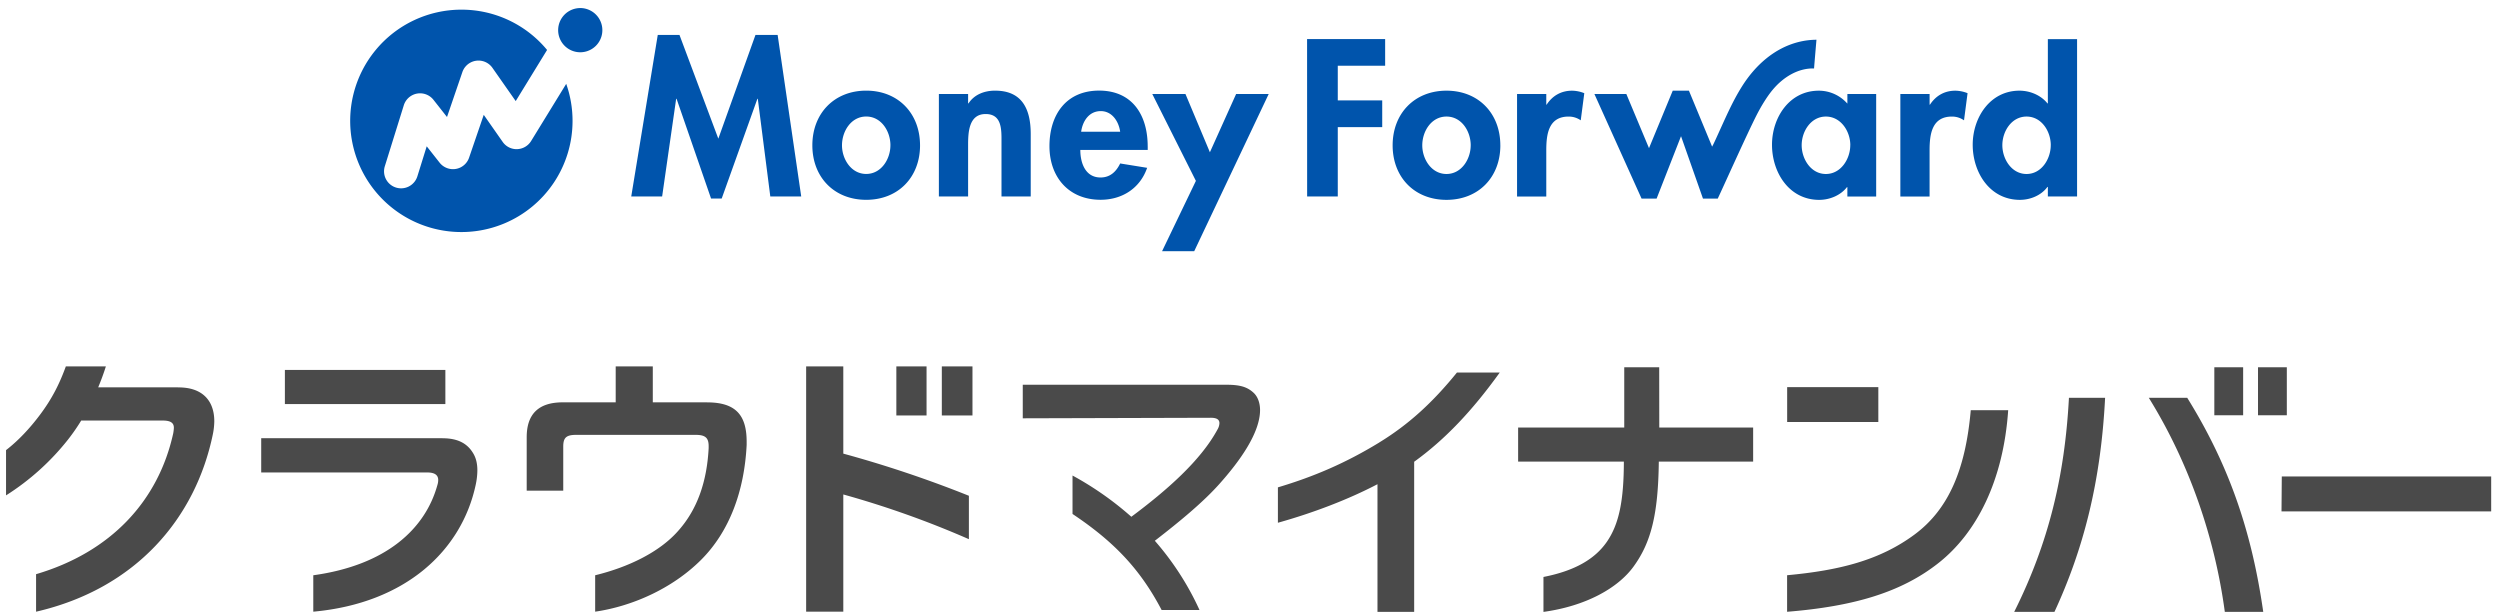 <svg fill="none" height="51" viewBox="0 0 207 51" width="207" xmlns="http://www.w3.org/2000/svg"><path d="m64.388 2.89 1.953 13.377h-2.56l-1.035-8.087h-.034l-2.956 8.26h-.88l-2.856-8.26h-.034l-1.161 8.087h-2.558l2.196-13.377h1.797l3.217 8.592 3.077-8.592zm11.792 9.144c0 2.627-1.796 4.511-4.458 4.511-2.661 0-4.459-1.884-4.459-4.511 0-2.644 1.814-4.529 4.46-4.529 2.645 0 4.456 1.885 4.456 4.529zm-2.452 0c0-1.175-.762-2.386-2.006-2.386-1.243 0-2.005 1.21-2.005 2.386 0 1.14.76 2.369 2.005 2.369 1.246 0 2.004-1.228 2.004-2.37h.002zm8.678-4.529c-.864 0-1.712.294-2.212 1.054h-.035v-.778h-2.42v8.487h2.42v-4.198c0-1.02.018-2.628 1.452-2.628 1.365 0 1.313 1.314 1.313 2.334v4.492h2.42v-5.181c-.002-1.973-.659-3.58-2.94-3.58h.002zm12.625 4.615v.294h-5.581c0 1.072.412 2.282 1.675 2.282.796 0 1.297-.484 1.625-1.161l2.233.361c-.587 1.698-2.073 2.646-3.855 2.646-2.626 0-4.233-1.867-4.233-4.443 0-2.577 1.366-4.597 4.114-4.597 2.776.003 4.02 2.06 4.02 4.618zm-2.281-1.21c-.12-.865-.675-1.71-1.608-1.71-.968 0-1.504.829-1.623 1.71h3.23zm7.429 1.698-2.023-4.824h-2.747l3.611 7.193-2.801 5.824h2.661l6.17-13.02h-2.698zm24.05-.572c0 2.628-1.798 4.512-4.46 4.512-2.661 0-4.459-1.884-4.459-4.512 0-2.643 1.814-4.528 4.459-4.528 2.646 0 4.458 1.882 4.458 4.526zm-2.454 0c0-1.174-.76-2.385-2.006-2.385-1.245 0-2.005 1.21-2.005 2.385 0 1.141.761 2.37 2.005 2.37 1.245 0 2.004-1.231 2.004-2.372zm6.291-3.37h-.034v-.882h-2.42v8.487h2.42v-3.818c0-1.314.173-2.801 1.85-2.801.358-.003.709.106 1.003.312l.294-2.248c-.32-.13-.66-.2-1.004-.207-.901-.004-1.629.412-2.111 1.154zm24.898-.882h2.383v8.487h-2.385v-.776h-.034c-.519.674-1.419 1.054-2.299 1.054-2.49 0-3.907-2.267-3.907-4.563 0-2.248 1.435-4.477 3.871-4.477a3.14 3.14 0 0 1 2.369 1.072zm.242 4.236c0-1.142-.778-2.369-2.022-2.369-1.243 0-2.005 1.227-2.005 2.37 0 1.142.76 2.385 2.005 2.385 1.246 0 2.019-1.25 2.019-2.388zm6.599-3.354h-.034v-.882h-2.422v8.487h2.42v-3.818c0-1.314.178-2.801 1.849-2.801.358-.003.709.106 1.002.312l.294-2.248c-.319-.13-.659-.2-1.003-.207-.898-.004-1.623.412-2.108 1.154zm12.177-5.428v13.032h-2.42v-.794h-.034c-.503.692-1.4 1.072-2.281 1.072-2.49 0-3.907-2.266-3.907-4.562 0-2.25 1.434-4.478 3.872-4.478.881 0 1.781.38 2.316 1.054h.034v-5.324zm-2.178 8.782c0-1.142-.76-2.369-2.005-2.369-1.244 0-2.005 1.227-2.005 2.37 0 1.142.762 2.385 2.005 2.385 1.244 0 2.003-1.25 2.003-2.388zm-61.573 4.25h2.537v-5.742h3.68v-2.215h-3.68v-2.868h3.922v-2.213h-6.464zm41.975-10.6c-.008 0 .197-2.378.197-2.379a6.203 6.203 0 0 0 -1.468.184c-2.026.506-3.61 1.948-4.7 3.682-.804 1.274-1.393 2.67-2.019 4.034-.08.179-.161.355-.242.528a6.227 6.227 0 0 1 -.211.423l-1.92-4.634h-1.34l-1.966 4.759-1.876-4.483h-2.644l3.905 8.66h1.245l2.022-5.168 1.817 5.168h1.225l.032-.073c.348-.725 2.383-5.27 3.191-6.853.351-.685.835-1.5 1.325-2.085.892-1.068 2.123-1.803 3.425-1.765zm-107.385 6.68a1.402 1.402 0 0 1 -1.198-.6l-1.569-2.242-1.213 3.544a1.406 1.406 0 0 1 -1.84.86 1.409 1.409 0 0 1 -.602-.444l-1.067-1.354-.775 2.49a1.412 1.412 0 0 1 -2.596.237 1.41 1.41 0 0 1 -.098-1.075l1.572-5.05a1.412 1.412 0 0 1 2.455-.453l1.122 1.425 1.272-3.718a1.41 1.41 0 0 1 2.49-.352l1.927 2.752 2.597-4.234a9.19 9.19 0 0 0 -7.094-3.336 9.207 9.207 0 1 0 3.523 17.713 9.2 9.2 0 0 0 5.68-8.506c0-1.044-.177-2.08-.524-3.065l-2.907 4.734a1.41 1.41 0 0 1 -1.155.673v.003zm5.219-11.682a1.83 1.83 0 1 0 .7.137 1.83 1.83 0 0 0 -.7-.14z" fill="#0054ac"/><path d="m206.27 39.45v2.893h-17.361l.023-2.893zm-39.487 11.21h3.327c2.399-5.181 3.841-10.758 4.192-17.72h-2.994c-.341 6.419-1.666 11.995-4.531 17.72zm11.139-17.72c3.394 5.47 5.484 11.693 6.292 17.72h3.182c-.994-6.961-2.983-12.386-6.292-17.72zm7.81-2.531h-2.386v3.977h2.386v-3.976zm3.617 0h-2.386v3.977h2.386v-3.976zm-51.967 0h-2.894v4.989h-8.787v2.824h8.755c-.006 3.176-.381 5.165-1.421 6.657-.958 1.376-2.58 2.373-5.236 2.893v2.893c3.496-.482 6.154-1.959 7.458-3.753 1.447-1.99 2.042-4.311 2.092-8.69h7.811v-2.82h-7.772zm-23.19 6.237c-2.78 1.697-5.401 2.817-8.382 3.708v2.93c2.916-.816 5.822-1.924 8.245-3.192v10.568h3.038v-12.427c2.563-1.846 4.815-4.23 7.088-7.39h-3.544c-2.008 2.48-4.008 4.313-6.45 5.803zm-12.649-4.79h-16.858v2.78l15.569-.045c.471 0 .715.135.715.447-.009.182-.062.359-.156.515-1.398 2.59-4.21 5.055-7.138 7.236a26.31 26.31 0 0 0 -4.87-3.415v3.182c3.328 2.223 5.56 4.479 7.377 7.951h3.137a23.497 23.497 0 0 0 -3.699-5.731c2.102-1.626 3.993-3.193 5.322-4.678 1.741-1.943 3.391-4.271 3.391-6.148 0-.565-.179-1.096-.531-1.424-.517-.48-1.105-.67-2.265-.67zm-24.824-1.516h-2.501v4.062h2.501zm-39.842.288h-13.288v2.828h13.288v-2.826zm32.948-.277v-.013h-3.076v20.31h3.077v-9.707a78.345 78.345 0 0 1 10.398 3.703v-3.594a96.273 96.273 0 0 0 -10.398-3.49l-.001-7.208zm8.158-.014v4.063h2.538v-4.063zm-19.426 2.977h-4.505v-2.977h-3.072v2.977h-4.39c-1.978 0-2.979.953-2.979 2.883v4.431h3.026v-3.645c0-.739.239-.976 1.072-.976h9.896c.786 0 1.072.237 1.072.929v.166c-.143 2.764-.93 5.1-2.573 6.91-1.508 1.688-4.039 2.943-6.824 3.62v3.015c3.059-.447 6.37-1.903 8.755-4.276 2.384-2.373 3.598-5.742 3.788-9.53v-.31c-.012-2.132-.882-3.214-3.265-3.214v-.003zm-21.914 2.971h-15.015v2.835h13.752c.644 0 .904.239.904.62 0 .146-.024.29-.07.429-1.005 3.63-4.244 6.634-10.274 7.463v3.015c7.693-.7 12.28-5.098 13.442-10.478.09-.399.139-.807.144-1.216 0-.595-.12-1.072-.382-1.477-.472-.759-1.239-1.188-2.501-1.188zm-21.91-4.212h-6.603c.232-.556.447-1.135.637-1.736h-3.315c-.515 1.414-1.117 2.638-2.126 3.987-.863 1.156-1.833 2.181-2.826 2.946v3.747a20.483 20.483 0 0 0 5.138-4.628c.392-.501.755-1.025 1.086-1.568h6.746c.703 0 .95.224.924.655-.009.13-.025.26-.048.389-1.233 5.628-5.182 9.857-11.359 11.677v3.107c8.29-1.91 13.206-7.757 14.636-14.687.074-.352.114-.711.121-1.072.003-1.744-1.017-2.836-3.01-2.812v-.003zm148.446 1.89c-.424 4.853-1.806 8.19-4.657 10.298-2.898 2.144-6.254 2.97-10.55 3.369v3.026c5.496-.446 9.443-1.595 12.54-4.042 3.169-2.502 5.369-6.826 5.766-12.651zm-7.653-1.906h-7.549v2.883h7.549z" fill="#4a4a4a"/></svg>